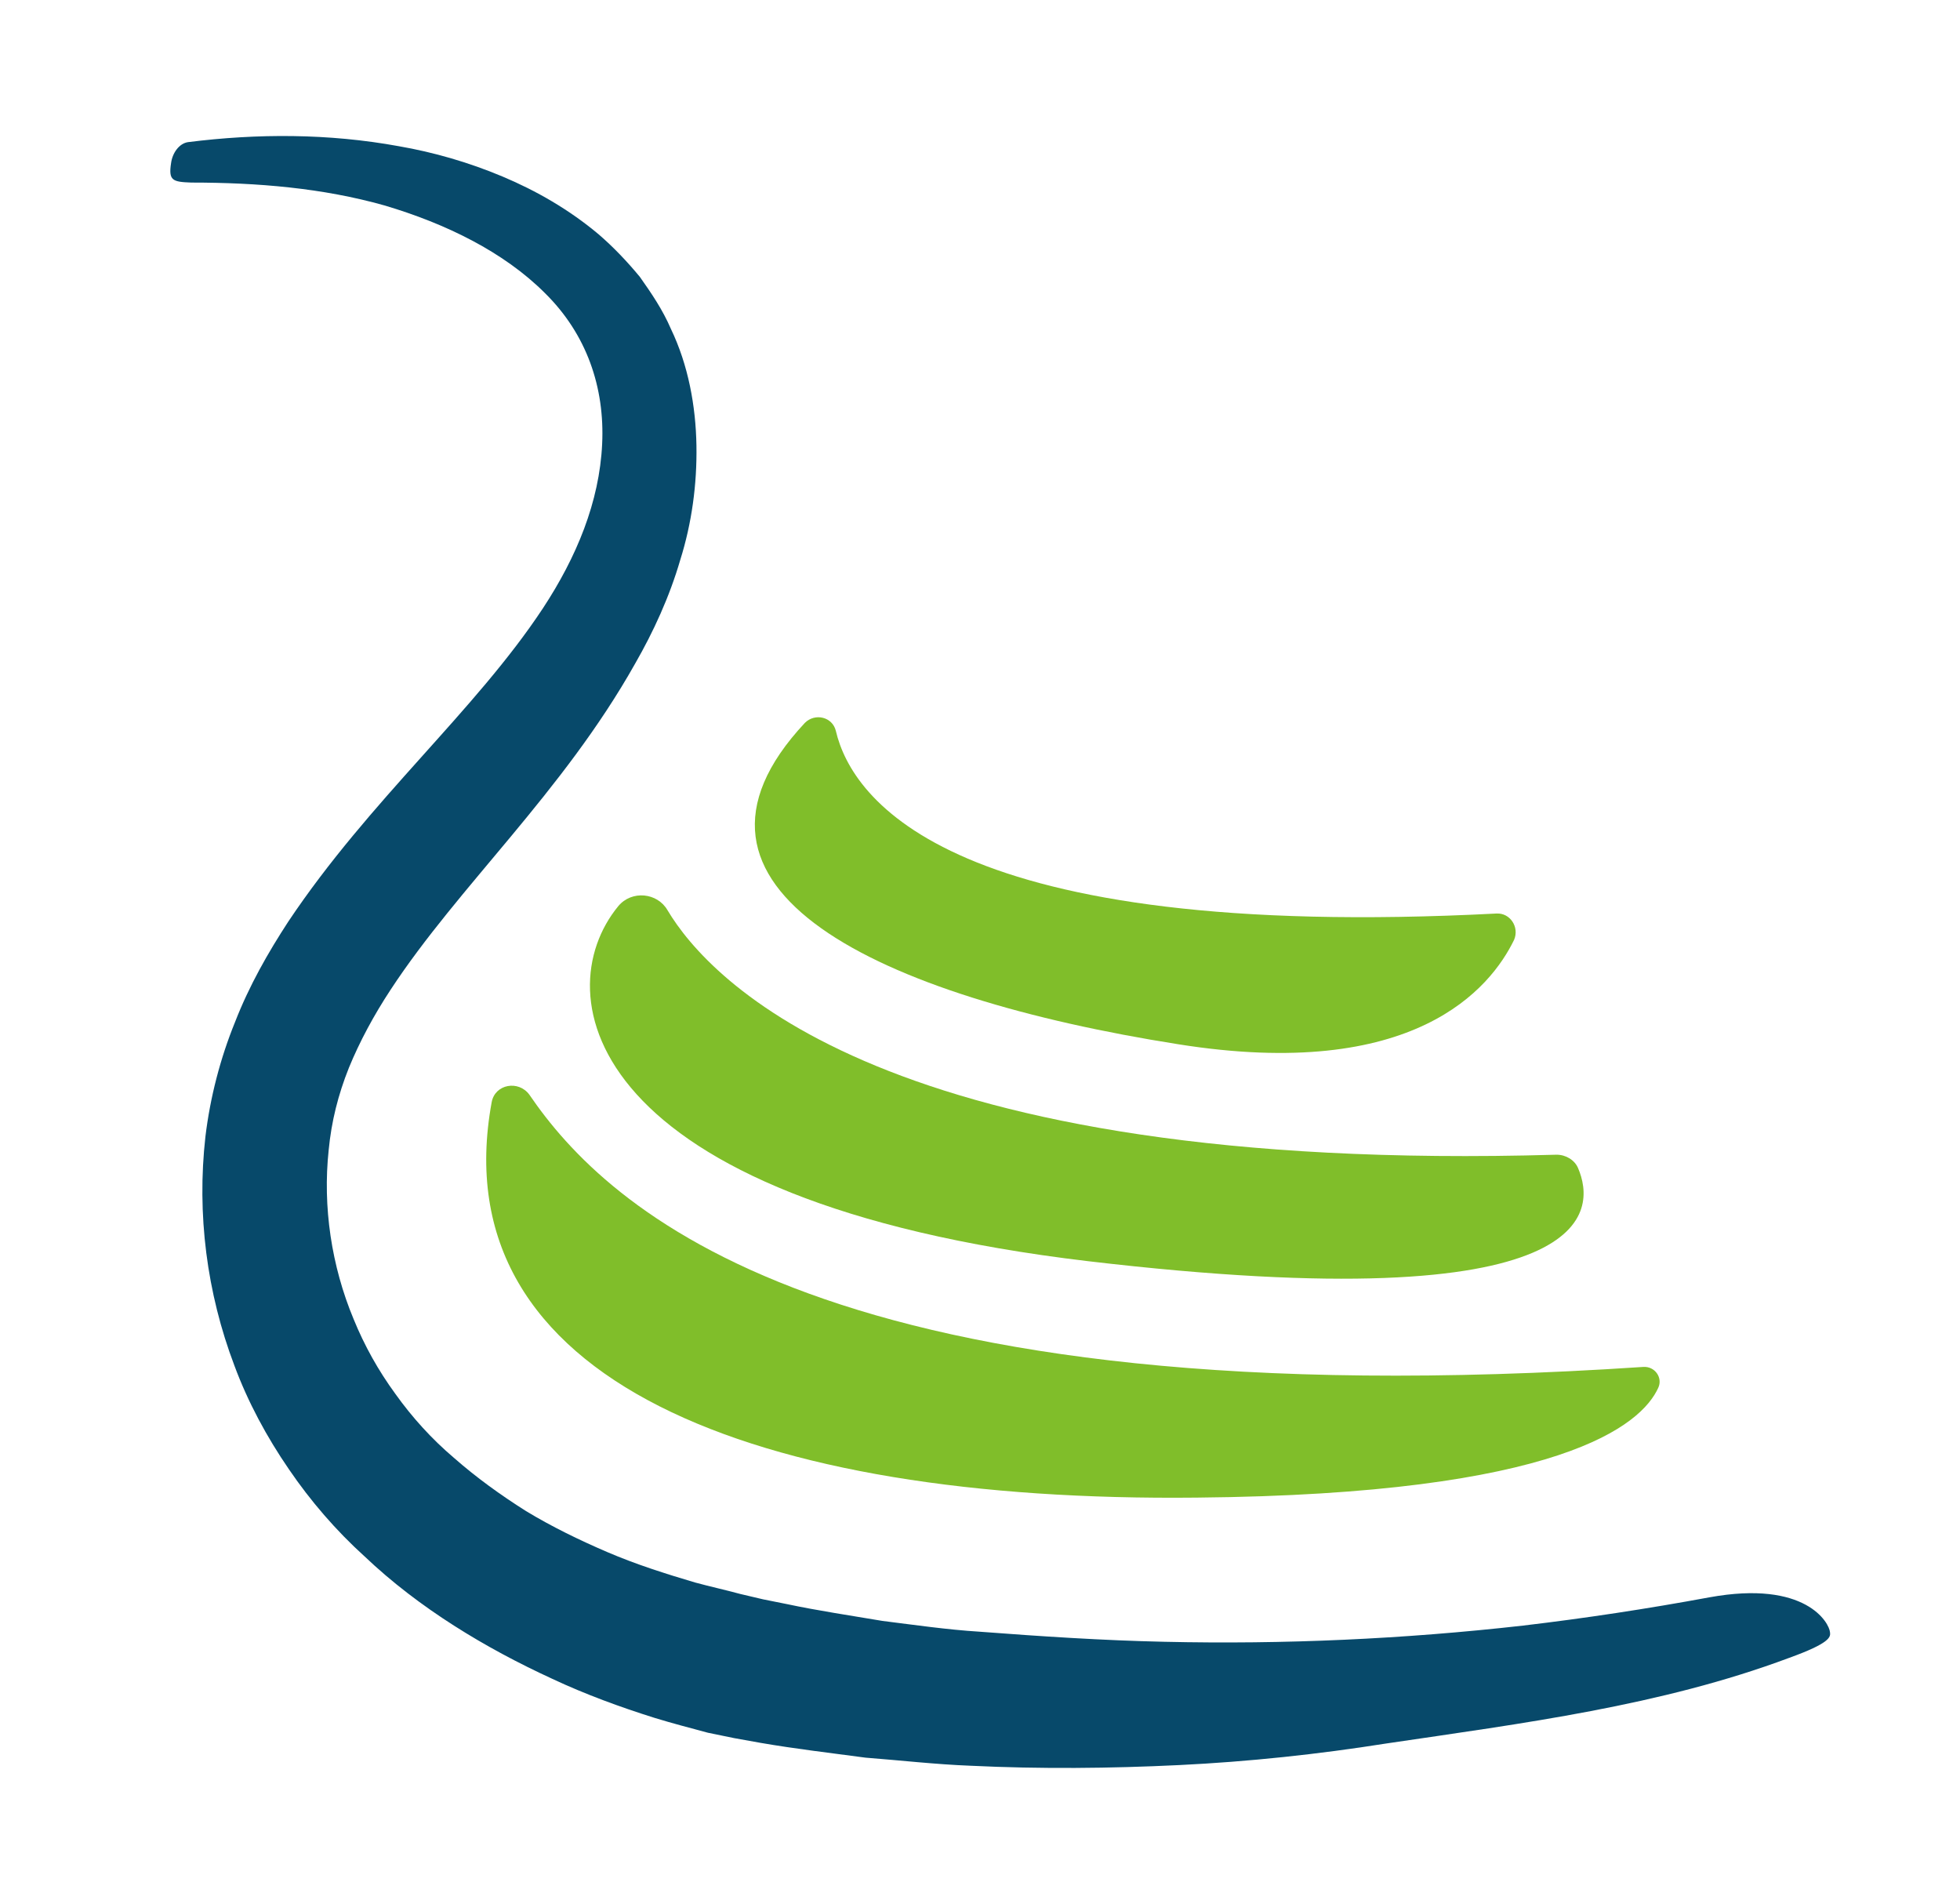<svg version="1.2" xmlns="http://www.w3.org/2000/svg" viewBox="0 0 291 281" width="291" height="281">
	<title>Loreley_Klinik_Logo_DRUCK-svg</title>
	<style>
		.s0 { fill: #07496a } 
		.s1 { fill: #80be2a } 
		.s2 { fill: #231f20 } 
	</style>
	<g id="g8">
		<g id="g10">
			<path id="path12" class="s0" d="m27.9 21.1c10.3-1.3 20.9-1.3 31.3 0.6 5.2 0.9 10.4 2.4 15.4 4.5 5 2.1 9.9 4.9 14.3 8.6 2.2 1.9 4.2 4 6.1 6.3 1.7 2.4 3.4 4.9 4.6 7.7 2.6 5.4 3.7 11.5 3.8 17.3 0.1 5.8-0.7 11.6-2.4 17-1.6 5.5-4 10.7-6.7 15.4-10.8 19.2-26.2 33-36.3 48.4-2.5 3.8-4.6 7.7-6.2 11.6-1.6 4-2.6 8-3 12.2-0.9 8.4 0.4 17.2 3.7 25.1q2.4 5.9 6.2 11.1c2.5 3.5 5.4 6.7 8.7 9.5 3.3 2.9 6.9 5.5 10.7 7.9 3.8 2.3 7.9 4.3 12.1 6.1 4.2 1.8 8.6 3.2 13 4.5 2.2 0.6 4.5 1.1 6.7 1.7l3.4 0.8 3.5 0.7c4.7 1 9.5 1.7 14.2 2.5 4.8 0.6 9.6 1.3 14.4 1.6 9.2 0.7 18.3 1.3 27.5 1.5q13.3 0.3 26.6-0.3 13.3-0.6 26.6-2.1c9.3-1.1 18.5-2.5 27.7-4.2 14.3-2.6 17.8 3.8 17.9 5.2 0.1 0.7 0 1.6-6.1 3.8-19 7.1-39.5 9.7-59.8 12.7-10.1 1.6-20.4 2.7-30.7 3.2-10.3 0.5-20.6 0.6-31 0.1-5.2-0.2-10.4-0.8-15.6-1.2-5.2-0.7-10.4-1.3-15.6-2.2l-3.9-0.7-3.9-0.8c-2.6-0.7-5.3-1.4-7.9-2.2-5.1-1.6-10.3-3.5-15.2-5.8-5-2.3-9.9-4.9-14.6-7.9-4.7-3-9.2-6.4-13.3-10.3-4.2-3.8-8-8.2-11.2-12.9-3.3-4.8-6.1-10-8.1-15.4-4.1-10.8-5.6-22.5-4.3-34 0.7-5.8 2.2-11.6 4.4-17 2.1-5.4 4.9-10.3 7.9-14.9 12.1-18.1 27.7-31.2 37.8-46.5 5-7.6 8.4-15.8 8.8-24.4 0.4-8.4-2.3-16.3-8.5-22.4-6.1-6.1-14.7-10.3-23.8-13-9.2-2.6-18.9-3.4-28.7-3.4-2.8-0.1-3.4-0.3-3-2.9 0.2-1.5 1.2-2.9 2.5-3.1z"/>
			<path id="path14" class="s1" d="m124.1 108.5c2.4 10.2 17.1 31.3 98.1 27.1 2-0.1 3.4 2 2.6 3.9-3.5 7.2-14.8 21.1-49.9 15.5-44.3-7-78.5-23-55.4-47.7 1.5-1.5 4.1-0.9 4.6 1.2z"/>
			<path id="path16" class="s1" d="m99.1 135.1c6.2 10.4 32.5 39.2 132 36.3 1.4 0 2.7 0.8 3.2 2 2.6 6.1 3.6 22.8-72.8 13.8-74.9-8.9-80.5-39.6-69.7-52.7 2-2.4 5.8-2 7.3 0.6z"/>
			<path id="path18" class="s1" d="m78.6 162.5c11.4 16.7 44 48.5 165.4 40.4 1.7-0.1 2.9 1.6 2.2 3.1-2.5 5.5-14.4 15.8-68.5 16.3-65.6 0.7-112.3-17.3-104.7-58.7 0.5-2.7 4-3.3 5.6-1.1z"/>
			<path id="path20" class="s2" d="m-585.4 249.7v-0.3c0-6.5 4.6-11.3 10.7-11.3 4.3 0 8.1 2 8.9 6.6h-1.7c-0.8-3.7-3.6-5.2-7.2-5.2-5.4 0-8.9 4.1-8.9 9.9v0.2c0 6 3.2 9.9 8.9 9.9 5.3 0 7.9-3.2 7.9-8.1v-0.2h-6.8v-1.4h8.5v1.3c0 6.4-3.8 9.8-9.6 9.8-6.7 0-10.7-4.7-10.7-11.2z"/>
			<path id="path22" class="s2" d="m-560.2 238.4h12.8v1.4h-11.1v8.7h9v1.4h-9v9.3h11.6v1.5h-13.3z"/>
			<path id="path24" class="s2" d="m-544 254.3h1.7c0.4 2.8 2 5.2 6.6 5.2 3.5 0 5.8-2 5.8-4.8 0-3.1-1.5-4.2-6-4.9-4.9-0.7-7.2-2.3-7.2-5.9 0-3.4 2.8-5.8 7-5.8 4.1 0 6.7 2.1 7.2 5.6h-1.6c-0.5-2.7-2.3-4.1-5.6-4.1-3.4 0-5.4 1.5-5.4 4.2 0 2.5 1.2 3.8 5.9 4.5 5 0.7 7.4 2.1 7.4 6.3 0 3.5-3 6.3-7.5 6.3-5.5 0-7.8-3-8.3-6.6z"/>
			<path id="path26" class="s2" d="m-523.8 252.7v-14.3h1.7v14.1c0 4.8 2.2 6.9 6.3 6.9 4.3 0 6.4-2 6.4-7.3v-13.7h1.8v13.9c0 5.4-2.7 8.6-8.2 8.6-5 0-8-2.9-8-8.2z"/>
			<path id="path28" class="s2" d="m-501.9 238.4h2.4l12.4 19.9v-19.9h1.7v22.3h-2.1l-12.7-20.4v20.4h-1.7z"/>
			<path id="path30" fill-rule="evenodd" class="s2" d="m-479.4 238.4h5.8c7.4 0 11.1 4.7 11.1 10.9v0.3c0 6.2-3.5 11.1-11.1 11.1h-5.8zm5.7 20.8c6.3 0 9.4-4 9.4-9.6v-0.3c0-5.5-2.9-9.5-9.4-9.5h-3.9v19.4z"/>
			<path id="path32" class="s2" d="m-457.7 238.4h1.8v10.4h13.1v-10.4h1.8v22.3h-1.8v-10.5h-13.1v10.5h-1.8z"/>
			<path id="path34" class="s2" d="m-435 238.4h12.8v1.4h-11v8.7h9v1.4h-9v9.3h11.6v1.5h-13.4z"/>
			<path id="path36" class="s2" d="m-416.9 238.4h1.8v22.3h-1.8z"/>
			<path id="path38" class="s2" d="m-403.9 239.8h-6.9v-1.4h15.5v1.4h-6.9v20.9h-1.7z"/>
			<path id="path40" class="s2" d="m-393.3 254.3h1.7c0.4 2.8 1.9 5.2 6.6 5.2 3.5 0 5.7-2 5.7-4.8 0-3.1-1.5-4.2-6-4.9-4.8-0.7-7.2-2.3-7.2-5.9 0-3.4 2.9-5.8 7.1-5.8 4.1 0 6.6 2.1 7.1 5.6h-1.6c-0.5-2.7-2.2-4.1-5.5-4.1-3.5 0-5.4 1.5-5.4 4.2 0 2.5 1.2 3.8 5.8 4.5 5 0.7 7.4 2.1 7.4 6.3 0 3.5-2.9 6.3-7.4 6.3-5.6 0-7.9-3-8.3-6.6z"/>
			<path id="path42" class="s2" d="m-374.1 249.7v-0.3c0-6.6 4.6-11.3 10.4-11.3 4.6 0 8.3 2.4 9 7h-1.7c-0.7-3.6-3.2-5.6-7.3-5.6-5 0-8.6 4-8.6 9.9v0.2c0 6 3.3 9.8 8.6 9.8 4.1 0 6.9-2.1 7.6-5.9h1.7c-0.9 4.8-4.5 7.4-9.3 7.4-6.4 0-10.4-4.5-10.4-11.2z"/>
			<path id="path44" fill-rule="evenodd" class="s2" d="m-344.2 238.4h2.3l8 22.3h-1.7l-2.5-6.9h-10l-2.5 6.9h-1.6zm-3.5 14h9.1l-4.5-12.6z"/>
			<path id="path46" class="s2" d="m-329.7 238.4h2.5l7.9 19.1 7.9-19.1h2.4v22.3h-1.7v-20.2l-8.4 20.2h-0.6l-8.4-20.2v20.2h-1.6z"/>
			<path id="path48" fill-rule="evenodd" class="s2" d="m-302.8 238.4h5.9c4.3 0 7.6 1.7 7.6 6.2v0.2c0 4.5-3.3 6.3-7.6 6.3h-4.2v9.6h-1.7zm6 11.3c3.6 0 5.7-1.5 5.7-4.9v-0.2c0-3.6-2.2-4.8-5.7-4.8h-4.3v9.9z"/>
			<path id="path50" class="s2" d="m-285.1 252.7v-14.3h1.7v14.1c0 4.8 2.2 6.9 6.3 6.9 4.3 0 6.4-2 6.4-7.3v-13.7h1.8v13.9c0 5.4-2.7 8.6-8.2 8.6-5 0-8-2.9-8-8.2z"/>
			<path id="path52" class="s2" d="m-264.8 254.3h1.8c0.3 2.8 1.9 5.2 6.5 5.2 3.5 0 5.8-2 5.8-4.8 0-3.1-1.5-4.2-6-4.9-4.8-0.7-7.2-2.3-7.2-5.9 0-3.4 2.8-5.8 7-5.8 4.2 0 6.7 2.1 7.2 5.6h-1.6c-0.5-2.7-2.3-4.1-5.6-4.1-3.4 0-5.4 1.5-5.4 4.2 0 2.5 1.2 3.8 5.9 4.5 5 0.7 7.4 2.1 7.4 6.3 0 3.5-3 6.3-7.5 6.3-5.5 0-7.8-3-8.3-6.6z"/>
			<path id="path54" class="s2" d="m-236.1 238.4h1.7v20.8h10.9v1.5h-12.6z"/>
			<path id="path56" fill-rule="evenodd" class="s2" d="m-221.7 249.7v-0.3c0-6.3 4.6-11.3 10.8-11.3 6.3 0 10.9 5 10.9 11.2v0.3c0 6.3-4.6 11.3-10.8 11.3-6.4 0-10.9-5-10.9-11.2zm19.9-0.1v-0.3c0-5.4-3.6-9.7-9.1-9.7-5.4 0-9 4.2-9 9.8v0.2c0 5.7 3.9 9.8 9.1 9.8 5.3 0 9-4.1 9-9.8z"/>
			<path id="path58" fill-rule="evenodd" class="s2" d="m-195.2 238.4h6.1c4.3 0 7.6 1.6 7.6 6v0.1c0 3.7-2.4 5.4-5.8 5.9l7.1 10.3h-1.9l-7-10.2h-4.4v10.2h-1.7zm6.2 10.7c3.6 0 5.7-1.4 5.7-4.6v-0.1c0-3.5-2.2-4.6-5.7-4.6h-4.5v9.3z"/>
			<path id="path60" class="s2" d="m-176 238.4h12.8v1.4h-11v8.7h8.9v1.4h-8.9v9.3h11.6v1.5h-13.4z"/>
			<path id="path62" class="s2" d="m-158 238.4h1.7v20.8h10.8v1.5h-12.5z"/>
			<path id="path64" class="s2" d="m-141.2 238.4h12.8v1.4h-11v8.7h8.9v1.4h-8.9v9.3h11.6v1.5h-13.4z"/>
			<path id="path66" class="s2" d="m-117.9 250.7l-7.6-12.3h1.9l6.6 10.9 6.3-10.9h1.8l-7.2 12.4v9.9h-1.8z"/>
			<path id="path68" class="s2" d="m-98.2 249.7v-0.3c0-6.5 4.5-11.3 10.6-11.3 4.3 0 8.1 2 9 6.6h-1.8c-0.8-3.7-3.6-5.2-7.2-5.2-5.3 0-8.9 4.1-8.9 9.9v0.2c0 6 3.2 9.9 9 9.9 5.2 0 7.8-3.2 7.9-8.1v-0.2h-6.9v-1.4h8.5v1.3c0 6.4-3.8 9.8-9.5 9.8-6.7 0-10.7-4.7-10.7-11.2z"/>
			<path id="path70" class="s2" d="m-73.1 238.4h2.5l7.8 19.1 7.9-19.1h2.5v22.3h-1.8v-20.2l-8.3 20.2h-0.6l-8.4-20.2v20.2h-1.6z"/>
			<path id="path72" fill-rule="evenodd" class="s2" d="m-46.3 238.4h6.4c3.9 0 6.7 1.6 6.7 5.6v0.1c0 2.5-1.3 4.2-3.8 4.9 3.4 0.6 4.9 2.4 4.9 5.4v0.1c0 4.1-2.7 6.2-6.9 6.2h-7.3zm6.4 10c3.4 0 5-1.5 5-4.3v-0.1c0-2.9-1.8-4.2-5.1-4.2h-4.5v8.6zm0.8 10.9c3.5 0 5.3-1.7 5.3-4.8v-0.1c0-3.1-2-4.6-5.9-4.6h-4.9v9.5z"/>
			<path id="path74" class="s2" d="m-27.1 238.4h1.7v10.4h13.2v-10.4h1.7v22.3h-1.7v-10.5h-13.2v10.5h-1.7z"/>
			<path id="path76" class="s2" d="m-574.2 22.8h-13.8v-2.8h31.1v2.8h-13.8v41.7h-3.5z"/>
			<path id="path78" fill-rule="evenodd" class="s2" d="m-541.3 20h4.6l16 44.5h-3.5l-4.9-13.6h-20.1l-4.8 13.6h-3.4zm-6.8 28.1h18.1l-9.1-25.2z"/>
			<path id="path80" class="s2" d="m-517.9 42.5v-0.5c0-13 9.1-22.6 21.3-22.6 8.5 0 16.2 4 17.9 13.3h-3.5c-1.6-7.4-7.2-10.5-14.3-10.5-10.8 0-17.8 8.2-17.8 19.8v0.5c0 11.8 6.4 19.7 17.8 19.7 10.4 0 15.7-6.5 15.8-16.2v-0.3h-13.7v-2.9h17v2.5c0 12.9-7.6 19.7-19.1 19.7-13.4 0-21.4-9.4-21.4-22.5z"/>
			<path id="path82" class="s2" d="m-468.3 20h25.6v2.8h-22.1v17.4h17.9v2.9h-17.9v18.6h23.2v2.8h-26.7z"/>
			<path id="path84" class="s2" d="m-436.5 51.8h3.4c0.8 5.6 3.9 10.4 13.2 10.4 7 0 11.5-4.1 11.5-9.6 0-6.2-3-8.4-12-9.8-9.7-1.4-14.3-4.6-14.3-11.7 0-6.9 5.6-11.6 14-11.6 8.3 0 13.3 4.1 14.3 11.2h-3.2c-1-5.5-4.5-8.4-11.1-8.4-6.9 0-10.8 3.2-10.8 8.6 0 4.8 2.4 7.5 11.7 8.8 10 1.5 14.8 4.3 14.8 12.7 0 7-5.9 12.6-14.9 12.6-11 0-15.7-6-16.6-13.2z"/>
			<path id="path86" class="s2" d="m-395.9 20h3.5v21.9l21.6-22h4l-21.5 21.8 22.6 22.8h-4.3l-22.4-22.5v22.5h-3.5z"/>
			<path id="path88" class="s2" d="m-358.5 20h3.4v41.7h21.7v2.8h-25.1z"/>
			<path id="path90" class="s2" d="m-325.2 20h3.5v44.5h-3.5z"/>
			<path id="path92" class="s2" d="m-310 20h4.8l24.9 39.7v-39.7h3.3v44.5h-4.1l-25.5-40.7v40.7h-3.4z"/>
			<path id="path94" class="s2" d="m-265.2 20h3.5v44.5h-3.5z"/>
			<path id="path96" class="s2" d="m-250 20h3.5v21.9l21.7-22h3.9l-21.5 21.8 22.6 22.8h-4.2l-22.5-22.5v22.5h-3.5z"/>
			<path id="path98" class="s2" d="m-197.2 20h25.3v2.8h-21.9v17.7h17.2v2.9h-17.2v21.1h-3.4z"/>
			<path id="path100" class="s2" d="m-144.7 13.1c0-1.2 1-2.2 2.2-2.2 1.3 0 2.3 1 2.3 2.2 0 1.3-1 2.3-2.3 2.3-1.2 0-2.2-1-2.2-2.3zm-11.3 0c0-1.2 1-2.2 2.3-2.2 1.2 0 2.2 1 2.2 2.2 0 1.3-1 2.3-2.2 2.3-1.3 0-2.3-1-2.3-2.3zm-8.2 35.5v-28.6h3.4v28.2c0 9.5 4.3 13.8 12.6 13.8 8.5 0 12.8-4.1 12.8-14.6v-27.4h3.5v27.9c0 10.6-5.3 17.1-16.4 17.1-10 0-15.9-5.8-15.9-16.4z"/>
			<path id="path102" fill-rule="evenodd" class="s2" d="m-121.1 20h12.2c8.7 0 15.1 3.3 15.1 11.9v0.3c0 7.4-4.8 10.8-11.5 11.8l14.1 20.5h-3.8l-14-20.3h-8.6v20.3h-3.5zm12.4 21.5c7.1 0 11.4-2.8 11.4-9.3v-0.2c0-6.9-4.5-9.1-11.4-9.1h-8.9v18.6z"/>
			<path id="path104" class="s2" d="m-584.8 89.5h8.3v20.2l17.1-20.3h8.9l-18.4 21.3 19.3 23.3h-9.7l-17.2-20.8v20.8h-8.3z"/>
			<path id="path106" fill-rule="evenodd" class="s2" d="m-549.7 112v-0.5c0-13 9.4-22.7 22.6-22.7 13.2 0 22.4 9.5 22.4 22.5v0.5c0 13.1-8.9 22.8-22.4 22.8-13.7 0-22.6-9.7-22.6-22.6zm36.4-0.1v-0.5c0-9.2-5.1-15.9-13.8-15.9-8.8 0-13.9 6.4-13.9 16v0.5c0 9.7 5.9 16 14 16 8.4 0 13.7-6.4 13.7-16.1z"/>
			<path id="path108" class="s2" d="m-496.7 89.5h9.9l18.7 32.2v-32.2h7.6v44.5h-8.6l-20.1-34.1v34.1h-7.5z"/>
			<path id="path110" class="s2" d="m-453.1 120.2h8c0.6 4.5 2.4 8.2 9.9 8.2 4.9 0 8.4-2.7 8.4-6.8 0-4.2-2-5.7-9.3-6.9-10.6-1.4-15.6-4.7-15.6-13 0-7.3 6.2-12.8 15.5-12.8 9.6 0 15.3 4.4 16.2 12.9h-7.6c-0.9-4.7-3.5-6.7-8.6-6.7-5.1 0-7.7 2.5-7.7 5.9 0 3.6 1.5 5.4 9.2 6.5 10.5 1.5 15.9 4.5 15.9 13.4 0 7.7-6.5 13.7-16.4 13.7-12.1 0-17.2-6-17.9-14.4z"/>
			<path id="path112" class="s2" d="m-410.8 89.5h27.9v6.5h-19.6v12.2h15.7v6.3h-15.7v13h20.6v6.5h-28.9z"/>
			<path id="path114" fill-rule="evenodd" class="s2" d="m-374.4 89.5h15c9.8 0 16.6 4 16.6 13.1v0.2c0 7-4.3 10.5-9.9 12l12.5 19.2h-8.9l-11.7-18h-5.3v18h-8.3zm15 20.6c5.5 0 8.5-2.3 8.5-7.1v-0.2c0-5.1-3.2-6.9-8.5-6.9h-6.7v14.2z"/>
			<path id="path116" class="s2" d="m-338.8 89.5h8.7l11.6 36.1 11.6-36.1h7.8l-15.1 44.5h-9.6z"/>
			<path id="path118" fill-rule="evenodd" class="s2" d="m-285.5 89.5h10.9l14.7 44.5h-8.6l-3.6-11h-17l-3.5 11h-7.8zm-1.6 27.5h13.1l-6.5-20.7z"/>
			<path id="path120" class="s2" d="m-248.6 96h-12.4v-6.5h33.2v6.5h-12.4v38h-8.4z"/>
			<path id="path122" class="s2" d="m-220.9 89.5h8.3v44.5h-8.3z"/>
			<path id="path124" class="s2" d="m-205.7 89.5h8.6l11.6 36.1 11.7-36.1h7.8l-15.1 44.5h-9.6z"/>
			<path id="path126" class="s2" d="m-159.5 89.5h27.9v6.5h-19.6v12.2h15.7v6.3h-15.7v13h20.6v6.5h-28.9z"/>
			<path id="path128" fill-rule="evenodd" class="s2" d="m-587 181.5v-0.5c0-13 9.3-22.7 22.5-22.7 13.3 0 22.5 9.4 22.5 22.5v0.5c0 13-8.9 22.8-22.5 22.8-13.6 0-22.5-9.8-22.5-22.6zm36.4-0.1v-0.5c0-9.2-5.1-16-13.9-16-8.7 0-13.8 6.5-13.8 16.1v0.5c0 9.7 5.9 16 14 16 8.4 0 13.7-6.5 13.7-16.1z"/>
			<path id="path130" fill-rule="evenodd" class="s2" d="m-534.1 159h15c9.8 0 16.6 3.9 16.6 13v0.3c0 7-4.3 10.5-9.9 12l12.5 19.2h-8.9l-11.7-18h-5.3v18h-8.3zm15 20.6c5.5 0 8.5-2.3 8.5-7.1v-0.2c0-5.1-3.2-6.9-8.5-6.9h-6.7v14.2z"/>
			<path id="path132" class="s2" d="m-485.3 165.5h-12.4v-6.5h33.2v6.5h-12.4v38h-8.4z"/>
			<path id="path134" class="s2" d="m-457.9 159h8.3v18.9h20v-18.9h8.4v44.5h-8.4v-18.9h-20v18.9h-8.3z"/>
			<path id="path136" fill-rule="evenodd" class="s2" d="m-413.3 181.5v-0.5c0-13 9.3-22.7 22.5-22.7 13.3 0 22.5 9.4 22.5 22.5v0.5c0 13-8.9 22.8-22.5 22.8-13.6 0-22.5-9.8-22.5-22.6zm36.4-0.1v-0.5c0-9.2-5.1-16-13.9-16-8.7 0-13.9 6.5-13.9 16.1v0.5c0 9.7 6 16 14.1 16 8.4 0 13.7-6.5 13.7-16.1z"/>
			<path id="path138" fill-rule="evenodd" class="s2" d="m-360.4 159h14.4c9.9 0 16.5 4.4 16.5 13.7v0.3c0 9.4-6.8 13.6-16.3 13.6h-6.3v16.9h-8.3zm14.4 21.6c5.5 0 8.4-2.7 8.4-7.6v-0.2c0-5.3-3.1-7.4-8.4-7.4h-6.1v15.2z"/>
			<path id="path140" fill-rule="evenodd" class="s2" d="m-306.4 151.1c0-2.3 1.9-4.1 4.1-4.1 2.3 0 4.1 1.8 4.1 4.1 0 2.2-1.8 4-4.1 4-2.2 0-4.1-1.8-4.1-4zm-7.7 7.9h10.9l14.7 44.5h-8.6l-3.6-11h-17l-3.5 11h-7.8zm-5.4-7.9c0-2.3 1.8-4.1 4.1-4.1 2.2 0 4.1 1.8 4.1 4.1 0 2.2-1.9 4-4.1 4-2.3 0-4.1-1.8-4.1-4zm3.8 35.4h13.1l-6.5-20.7z"/>
			<path id="path142" fill-rule="evenodd" class="s2" d="m-281.7 159h13.5c15.5 0 23 8.8 23 21.8v0.5c0 13-7.5 22.2-23.1 22.2h-13.4zm13.1 38c10 0 14.8-5.7 14.8-15.6v-0.5c0-9.6-4.4-15.4-14.8-15.4h-4.8v31.5z"/>
			<path id="path144" class="s2" d="m-237 159h8.4v44.5h-8.4z"/>
			<path id="path146" class="s2" d="m-218.1 159h27.8v6.5h-19.5v12.2h15.7v6.2h-15.7v13.1h20.6v6.5h-28.9z"/>
		</g>
	</g>
</svg>